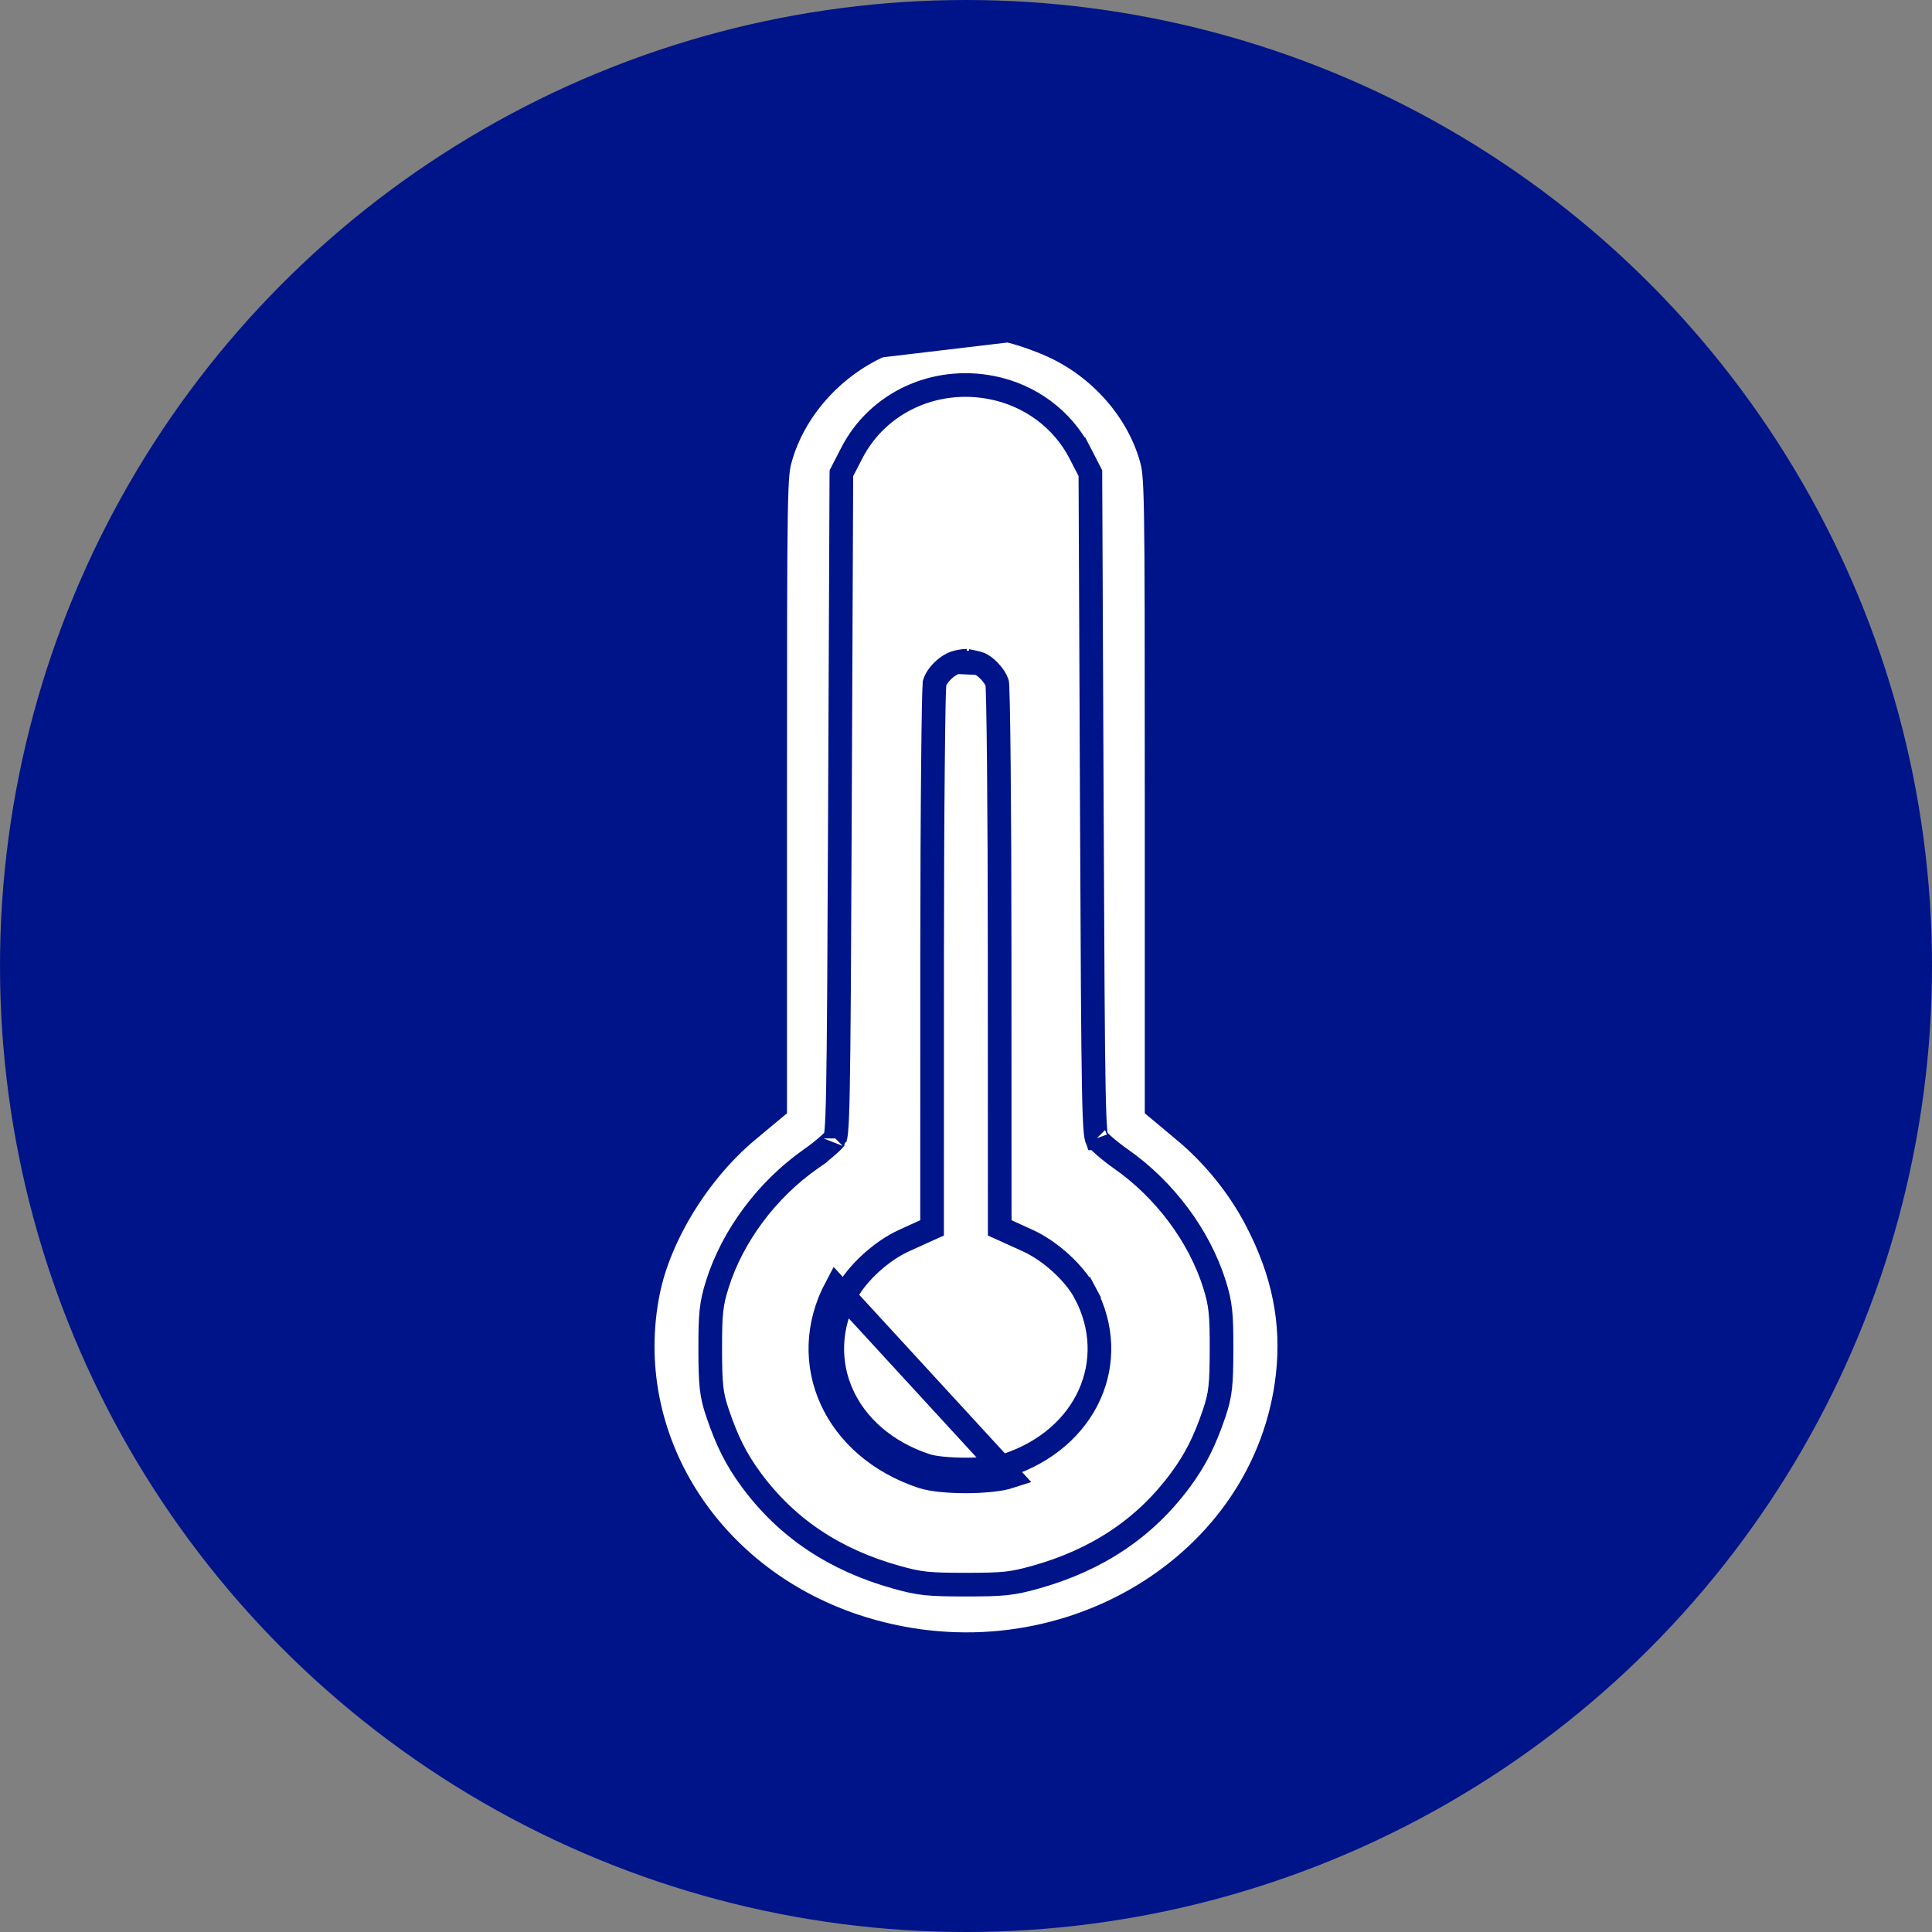 <svg width="49" height="49" viewBox="0 0 49 49" fill="none" xmlns="http://www.w3.org/2000/svg">
<rect x="0" y="0" width="49" height="49" fill="#808080" stroke="none"/>
<circle cx="24.5" cy="24.5" r="24.5" fill="#001489"/>
<path d="M22.306 8.77L22.306 8.77C21.084 9.325 20.13 10.418 19.792 11.632C19.734 11.838 19.698 11.996 19.68 13.088C19.662 14.176 19.66 16.164 19.66 20.008V27.954V28.095L19.552 28.185L18.968 28.672L18.968 28.672C17.728 29.704 16.729 31.328 16.44 32.755C15.694 36.451 17.996 40.108 21.878 41.302C26.923 42.853 32.124 39.705 32.659 34.875C32.808 33.531 32.554 32.262 31.863 30.942C31.416 30.087 30.776 29.296 30.026 28.672L30.218 28.441L30.026 28.672L29.442 28.185L29.334 28.095V27.954V20.008C29.334 16.164 29.333 14.176 29.315 13.088C29.296 11.996 29.26 11.838 29.203 11.632C28.864 10.417 27.91 9.324 26.688 8.771M22.306 8.77L25.562 8.384C25.81 8.431 26.323 8.605 26.688 8.771M22.306 8.77C22.674 8.604 23.171 8.432 23.398 8.387M22.306 8.77L23.398 8.387M26.688 8.771L26.812 8.498L26.688 8.771ZM20.565 29.393C19.459 30.166 18.582 31.338 18.193 32.572C18.035 33.072 18.012 33.331 18.013 34.223L18.013 34.223C18.015 35.118 18.038 35.369 18.2 35.844C18.442 36.556 18.672 37.015 19.054 37.534C19.953 38.754 21.167 39.564 22.731 40.001L22.731 40.001C23.019 40.082 23.227 40.131 23.486 40.159C23.738 40.185 24.034 40.19 24.497 40.19C24.961 40.19 25.256 40.185 25.509 40.159C25.768 40.131 25.975 40.082 26.264 40.001L26.264 40.001C27.827 39.564 29.041 38.754 29.941 37.534C30.323 37.015 30.553 36.556 30.795 35.844C30.956 35.369 30.979 35.118 30.981 34.223C30.983 33.331 30.959 33.072 30.802 32.572C30.413 31.338 29.535 30.166 28.429 29.393C28.28 29.288 28.13 29.171 28.011 29.066C27.951 29.014 27.902 28.967 27.865 28.929C27.83 28.893 27.816 28.874 27.813 28.87C27.812 28.87 27.812 28.87 27.812 28.87C27.808 28.859 27.795 28.811 27.782 28.671C27.765 28.479 27.752 28.155 27.741 27.583C27.719 26.442 27.708 24.349 27.691 20.441L27.655 12.073L27.655 12.001L27.622 11.937L27.391 11.489L27.124 11.627L27.391 11.489C26.946 10.627 26.118 10.018 25.148 9.829L25.148 9.829C23.7 9.547 22.264 10.21 21.604 11.489L21.604 11.489L21.373 11.937L21.34 12.001L21.339 12.073L21.303 20.441C21.286 24.349 21.275 26.442 21.253 27.583C21.243 28.155 21.229 28.479 21.212 28.671C21.199 28.811 21.186 28.859 21.182 28.87M20.565 29.393L20.737 29.639L20.565 29.393C20.565 29.393 20.565 29.393 20.565 29.393ZM20.565 29.393C20.715 29.288 20.864 29.171 20.983 29.066C21.043 29.014 21.093 28.967 21.13 28.929C21.164 28.893 21.179 28.874 21.182 28.87C21.182 28.87 21.182 28.87 21.182 28.87M21.182 28.87C21.182 28.87 21.182 28.871 21.182 28.871M21.182 28.87C21.182 28.869 21.183 28.869 21.182 28.87C21.182 28.87 21.182 28.87 21.182 28.871M21.182 28.871C21.181 28.872 21.181 28.873 21.181 28.873C21.181 28.873 21.181 28.872 21.182 28.871ZM24.27 16.794L24.27 16.794C24.164 16.82 24.032 16.895 23.914 17.009C23.801 17.117 23.729 17.234 23.702 17.324C23.702 17.328 23.701 17.335 23.701 17.345C23.699 17.372 23.697 17.411 23.695 17.463C23.69 17.565 23.686 17.711 23.682 17.894C23.675 18.262 23.668 18.778 23.662 19.407C23.649 20.665 23.642 22.371 23.641 24.234L23.64 30.948L23.64 31.142L23.463 31.221L22.929 31.464C22.929 31.464 22.929 31.464 22.929 31.464C22.354 31.725 21.741 32.288 21.474 32.789L21.474 32.789C20.556 34.512 21.415 36.482 23.486 37.167C23.679 37.231 24.071 37.271 24.5 37.27C24.928 37.27 25.325 37.228 25.526 37.163L25.526 37.163C27.573 36.495 28.436 34.508 27.52 32.789L27.785 32.648L27.52 32.789C27.253 32.288 26.641 31.725 26.065 31.464L25.531 31.221L25.355 31.142L25.355 30.948L25.353 24.234C25.353 22.371 25.345 20.665 25.333 19.407C25.327 18.778 25.32 18.262 25.312 17.894C25.308 17.711 25.304 17.565 25.3 17.463C25.298 17.411 25.296 17.372 25.294 17.345C25.293 17.335 25.293 17.329 25.292 17.324C25.268 17.245 25.197 17.127 25.087 17.014C24.969 16.892 24.858 16.831 24.804 16.819L24.27 16.794ZM24.27 16.794C24.329 16.78 24.394 16.769 24.449 16.763C24.476 16.76 24.498 16.758 24.513 16.758C24.516 16.758 24.518 16.758 24.52 16.758M24.27 16.794L24.52 16.758M23.398 8.387C23.982 8.272 24.972 8.271 25.562 8.384L23.398 8.387ZM24.52 16.758C24.583 16.771 24.706 16.798 24.804 16.819L24.52 16.758ZM27.814 28.873C27.814 28.873 27.813 28.872 27.813 28.871C27.813 28.872 27.814 28.873 27.814 28.873ZM23.699 17.336L23.699 17.336L23.699 17.336ZM23.392 37.452C23.876 37.612 25.123 37.61 25.619 37.448L21.209 32.648C20.191 34.559 21.171 36.718 23.392 37.452Z" fill="white" stroke="#001489" stroke-width="0.6"/>
</svg>

